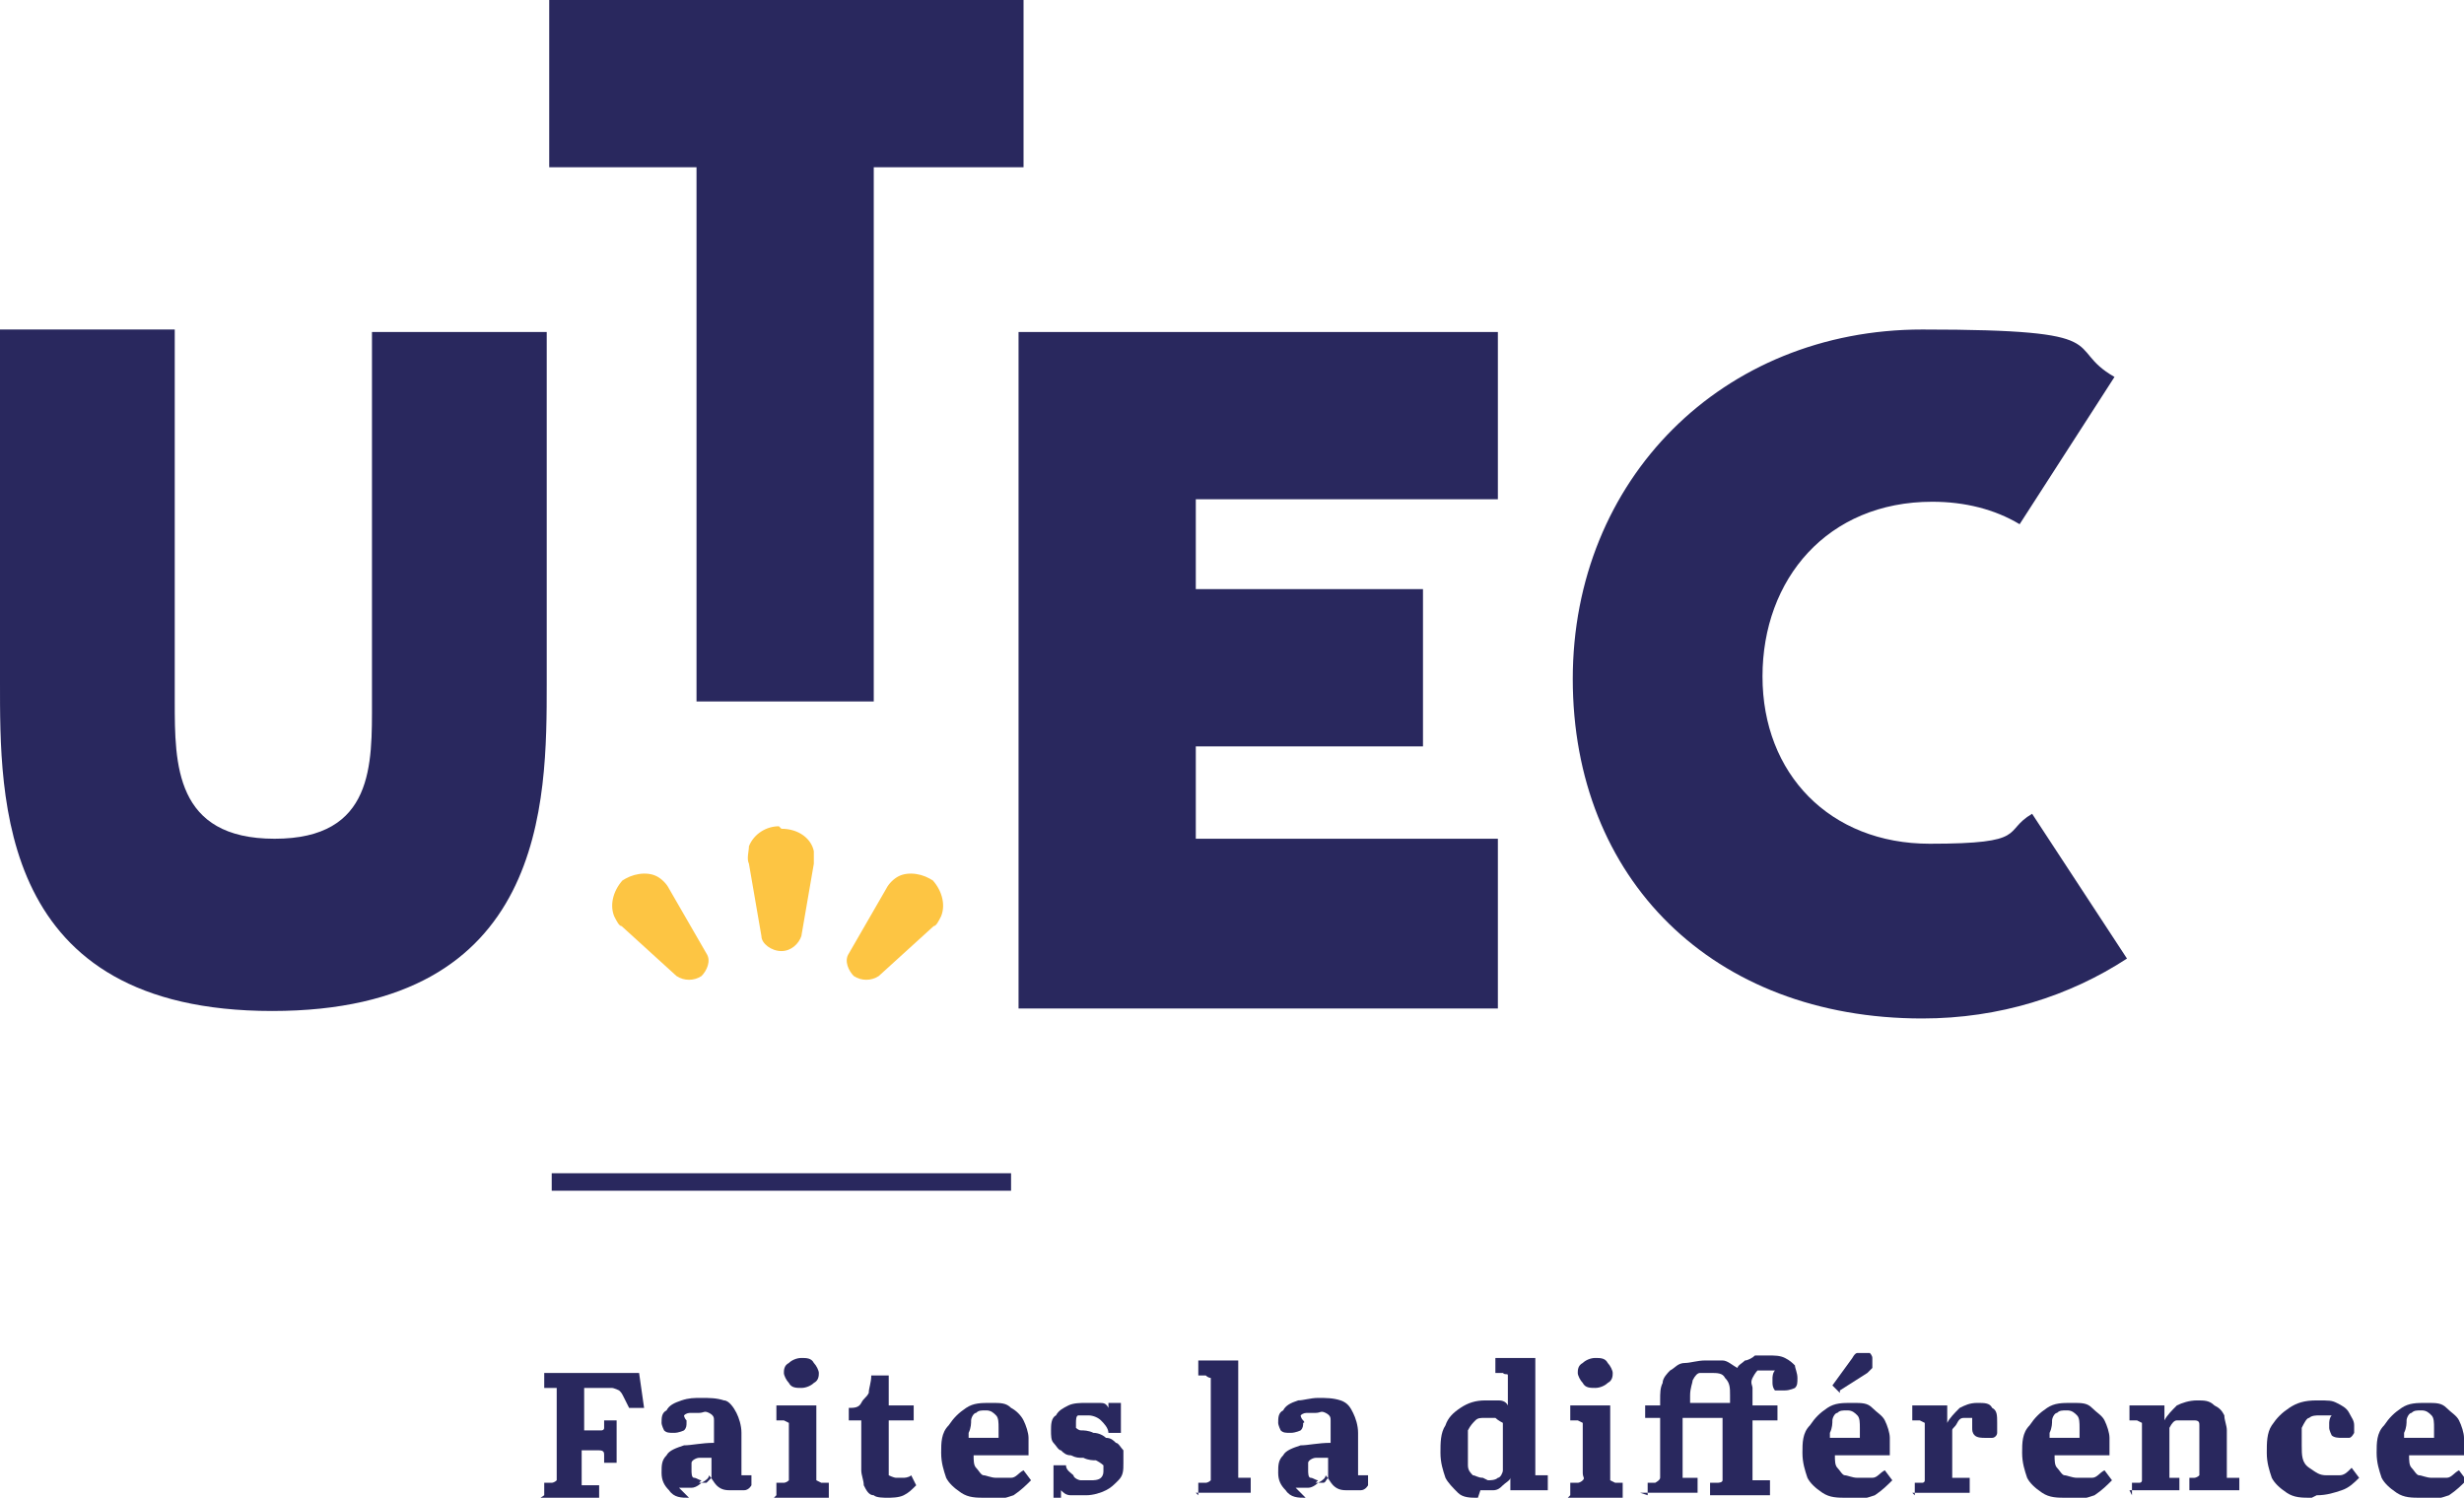 <?xml version="1.0" encoding="UTF-8"?>
<svg id="Calque_2" xmlns="http://www.w3.org/2000/svg" version="1.1" viewBox="0 0 98.7 60">
  <!-- Generator: Adobe Illustrator 29.5.0, SVG Export Plug-In . SVG Version: 2.1.0 Build 137)  -->
  <defs>
    <style>
      .st0 {
        fill: #29285e;
      }

      .st1 {
        fill: #fdc543;
      }
    </style>
  </defs>
  <g id="Calque_1-2">
    <polygon class="st0" points="60 13.3 60 20 47.9 20 47.9 23.6 57 23.6 57 29.9 47.9 29.9 47.9 33.6 60 33.6 60 40.4 40.8 40.4 40.8 13.3 60 13.3"/>
    <g>
      <path class="st0" d="M7,13.3v14.8c0,2.5,0,5.5,4,5.5s3.9-3,3.9-5.5v-14.8h7v14.1c0,4.7,0,13.1-11,13.1S0,32,0,27.3v-14.1h7Z"/>
      <path class="st0" d="M63,27.2c0-8,6-14,14-14s5.6.7,7.7,1.9l-3.8,5.9c-1-.6-2.2-.9-3.5-.9-4.2,0-6.8,3.1-6.8,7s2.7,6.7,6.7,6.7,2.9-.5,4.1-1.2l3.8,5.8c-2.3,1.5-5.1,2.4-8.2,2.4-8.4,0-14-5.6-14-13.6"/>
    </g>
    <polygon class="st0" points="22 0 22 6.7 27.9 6.7 27.9 28.1 35 28.1 35 6.7 41 6.7 41 0 22 0"/>
    <g>
      <path class="st0" d="M21.8,59.9v-.5h.3c0,0,.1,0,.2-.1,0,0,0-.1,0-.3v-3.2c0-.1,0-.2,0-.2,0,0,0,0-.2,0h-.3v-.6h3.8l.2,1.4h-.6c0,0-.1-.2-.2-.4s-.1-.2-.2-.3c0,0-.2-.1-.3-.1-.1,0-.2,0-.4,0h-.7v1.7h.4c.1,0,.2,0,.3,0,0,0,.1,0,.1-.1,0,0,0-.2,0-.3h.5s0,1.7,0,1.7h-.5c0-.1,0-.2,0-.3s0-.2-.2-.2c0,0-.2,0-.3,0h-.4v1.1c0,.1,0,.2,0,.3,0,0,.1,0,.2,0h.5v.6h-2.5,0Z"/>
      <path class="st0" d="M28,59.4c.1,0,.2,0,.3,0,0,0,.1-.1.2-.2,0,0,0-.2,0-.3v-.5c-.2,0-.4,0-.5,0-.1,0-.3.1-.3.2,0,0,0,.2,0,.3s0,.3.1.3.2.1.3.1M27.6,60c-.3,0-.6,0-.8-.3-.2-.2-.3-.4-.3-.7s0-.5.2-.7c.1-.2.4-.3.7-.4.3,0,.7-.1,1.2-.1v-.5c0-.2,0-.3,0-.4,0-.1,0-.2-.2-.3s-.2,0-.4,0-.2,0-.3,0-.2,0-.3.1c0,0,0,.1.1.2,0,0,0,.1,0,.1s0,0,0,0c0,.1,0,.2-.1.3,0,0-.2.1-.4.1s-.3,0-.4-.1c0,0-.1-.2-.1-.3,0-.2,0-.4.2-.5.1-.2.3-.3.6-.4s.5-.1.8-.1.6,0,.9.1c.2,0,.4.3.5.5s.2.5.2.8v1.5c0,.1,0,.2,0,.2,0,0,.1,0,.2,0s0,0,.1,0c0,0,0,0,.1,0v.4c0,0-.1.2-.3.2-.2,0-.3,0-.5,0s-.4,0-.6-.2c-.1-.1-.2-.3-.3-.4,0,.1-.1.2-.3.3,0,0-.2.2-.4.2-.1,0-.3,0-.5,0"/>
      <path class="st0" d="M32.1,55.6c-.2,0-.4,0-.5-.2-.1-.1-.2-.3-.2-.4s0-.3.2-.4c.1-.1.3-.2.5-.2s.4,0,.5.2c.1.1.2.3.2.4s0,.3-.2.4c-.1.1-.3.2-.5.2M31.1,59.9v-.5h.3c0,0,.1,0,.2-.1,0,0,0-.1,0-.3v-1.7c0-.2,0-.3,0-.3,0,0,0,0-.2-.1h-.3s0-.6,0-.6h1.5c0,0,.1,0,.1,0v2.8c0,0,0,.2,0,.2,0,0,0,0,.2.1h.3v.6h-2.2Z"/>
      <path class="st0" d="M35.6,60c-.2,0-.5,0-.6-.1-.2,0-.3-.2-.4-.4,0-.2-.1-.4-.1-.6v-2h-.5v-.5c.2,0,.4,0,.5-.2s.2-.2.3-.4c0-.2.1-.4.1-.7h.6c0,0,.1,0,.1,0v1.2h1v.6h-1v1.8c0,.2,0,.3,0,.4,0,0,.2.1.3.1s.2,0,.3,0c0,0,.2,0,.3-.1l.2.4c-.2.2-.3.3-.5.4s-.5.1-.7.1"/>
      <path class="st0" d="M38.8,57.6h1.2c0,0,0-.1,0-.2v-.2c0-.2,0-.4-.1-.5s-.2-.2-.4-.2-.3,0-.4.1c-.1,0-.2.2-.2.3,0,.1,0,.3-.1.5M39.5,60c-.4,0-.7,0-1-.2-.3-.2-.5-.4-.6-.6-.1-.3-.2-.6-.2-1s0-.8.3-1.1c.2-.3.4-.5.7-.7.3-.2.6-.2,1-.2s.6,0,.8.2c.2.1.4.3.5.5.1.2.2.5.2.7s0,.2,0,.4c0,.1,0,.2,0,.3h-2.2c0,.2,0,.4.1.5s.2.3.3.3c.1,0,.3.1.5.1s.4,0,.6,0c.2,0,.3-.2.5-.3l.3.4c-.2.2-.4.4-.7.6-.3.1-.6.2-1,.2"/>
      <path class="st0" d="M42.2,60v-1.3c0,0,.5,0,.5,0,0,.2.2.3.3.4,0,.1.2.2.3.2.1,0,.3,0,.4,0s.3,0,.4-.1.1-.2.1-.3,0-.2,0-.2c0,0-.1-.1-.3-.2-.1,0-.3,0-.5-.1-.2,0-.3,0-.5-.1-.2,0-.3-.1-.4-.2-.1,0-.2-.2-.3-.3s-.1-.3-.1-.5,0-.5.2-.6c.1-.2.3-.3.5-.4s.5-.1.7-.1.4,0,.5,0c.2,0,.3,0,.4.2v-.2h.5v1.2c0,0-.5,0-.5,0,0-.2-.2-.4-.3-.5s-.3-.2-.5-.2-.3,0-.4,0-.1.2-.1.3,0,.2,0,.2c0,0,.1.1.2.1s.3,0,.5.1c.2,0,.4.1.5.2.2,0,.3.1.4.2.1,0,.2.2.3.3,0,.1,0,.3,0,.5,0,.3,0,.5-.2.7s-.3.3-.5.4c-.2.1-.5.2-.8.2s-.4,0-.6,0-.3-.1-.4-.2v.3h-.5,0Z"/>
      <path class="st0" d="M48,59.9v-.5h.3c0,0,.1,0,.2-.1,0,0,0-.1,0-.3v-3.5c0-.2,0-.3,0-.3s-.1,0-.2-.1h-.3s0-.6,0-.6h1.5c0,0,.1,0,.1,0v4.5c0,.1,0,.2,0,.2s0,0,.2,0h.3v.6h-2.2Z"/>
      <path class="st0" d="M52.7,59.4c.1,0,.2,0,.3,0s.1-.1.2-.2c0,0,0-.2,0-.3v-.5c-.2,0-.4,0-.5,0-.1,0-.3.1-.3.2,0,0,0,.2,0,.3s0,.3.1.3.2.1.3.1M52.3,60c-.3,0-.6,0-.8-.3-.2-.2-.3-.4-.3-.7s0-.5.2-.7c.1-.2.4-.3.7-.4.3,0,.7-.1,1.2-.1v-.5c0-.2,0-.3,0-.4,0-.1,0-.2-.2-.3s-.2,0-.4,0-.2,0-.3,0-.2,0-.3.1c0,0,0,.1.1.2s0,.1,0,.1c0,0,0,0,0,0,0,.1,0,.2-.1.3,0,0-.2.1-.4.1s-.3,0-.4-.1c0,0-.1-.2-.1-.3,0-.2,0-.4.2-.5.1-.2.3-.3.6-.4.2,0,.5-.1.8-.1s.6,0,.9.1.4.3.5.5.2.5.2.8v1.5c0,.1,0,.2,0,.2,0,0,.1,0,.2,0s0,0,.1,0c0,0,0,0,.1,0v.4c0,0-.1.2-.3.2-.2,0-.3,0-.5,0s-.4,0-.6-.2c-.1-.1-.2-.3-.3-.4,0,.1-.1.2-.3.3,0,0-.2.2-.4.2-.1,0-.3,0-.5,0"/>
      <path class="st0" d="M59.6,59.3c.1,0,.3,0,.4-.1.1,0,.2-.2.2-.3,0-.1,0-.3,0-.5v-1.4c0,0-.2-.1-.3-.2-.1,0-.2,0-.4,0s-.3,0-.4.1-.2.2-.3.4c0,.2,0,.4,0,.7s0,.5,0,.7.1.3.2.4c.1,0,.2.1.4.1M59.2,60c-.3,0-.6,0-.8-.2s-.4-.4-.5-.6c-.1-.3-.2-.6-.2-1s0-.8.2-1.1c.1-.3.3-.5.6-.7.3-.2.6-.3,1-.3s.3,0,.5,0c.1,0,.3,0,.4.2v-.9c0-.1,0-.2,0-.3s-.1,0-.2-.1h-.3s0-.6,0-.6h1.6s0,0,0,0v4.5c0,.1,0,.2,0,.2,0,0,0,0,.2,0h.3v.6h-1.5s0-.5,0-.5h0c0,.1-.2.2-.3.3s-.2.2-.4.2-.3,0-.5,0"/>
      <path class="st0" d="M63.9,55.6c-.2,0-.4,0-.5-.2-.1-.1-.2-.3-.2-.4s0-.3.2-.4c.1-.1.3-.2.5-.2s.4,0,.5.2c.1.1.2.3.2.4s0,.3-.2.4c-.1.1-.3.2-.5.2M62.9,59.9v-.5h.3c0,0,.1,0,.2-.1s0-.1,0-.3v-1.7c0-.2,0-.3,0-.3,0,0,0,0-.2-.1h-.3s0-.6,0-.6h1.5c0,0,.1,0,.1,0v2.8c0,0,0,.2,0,.2s0,0,.2.1h.3v.6h-2.2Z"/>
      <path class="st0" d="M67.7,56.2h1.6v-.3c0-.3,0-.5-.2-.7-.1-.2-.3-.2-.6-.2s-.3,0-.4,0-.2.1-.3.3c0,.1-.1.3-.1.6v.3ZM66,59.9v-.5h.3c0,0,.2-.1.2-.2,0,0,0-.1,0-.3v-2.1h-.6v-.5h.6v-.2c0-.3,0-.5.1-.7,0-.2.2-.4.3-.5.2-.1.3-.3.6-.3.2,0,.5-.1.8-.1s.5,0,.7,0,.4.2.6.3c0-.1.2-.2.3-.3.1,0,.3-.1.4-.2.2,0,.3,0,.5,0,.3,0,.5,0,.7.1s.3.2.4.3c0,.1.1.3.1.5s0,.3-.1.4c0,0-.2.1-.4.1s-.3,0-.4,0c0,0-.1-.1-.1-.3s0-.1,0-.2c0,0,0-.2.1-.3,0,0,0,0-.2,0,0,0-.1,0-.2,0-.1,0-.2,0-.3,0,0,0-.1.1-.2.3s0,.3,0,.4v.7h1v.6h-1v2.2c0,.1,0,.2,0,.2s.1,0,.2,0h.5v.6h-2.4v-.5h.3c0,0,.2,0,.2-.1s0-.1,0-.3v-2.2h-1.6v2.2c0,.1,0,.2,0,.2s0,0,.2,0h.4v.6h-2.3Z"/>
      <path class="st0" d="M73.7,55.8l-.3-.3.8-1.1c0,0,.1-.2.2-.2s.1,0,.2,0c.1,0,.2,0,.3,0,0,0,.1.1.1.2s0,.1,0,.2,0,.2,0,.2-.1.1-.2.2l-1.1.7h0ZM73.3,57.6h1.2c0,0,0-.1,0-.2v-.2c0-.2,0-.4-.1-.5s-.2-.2-.4-.2-.3,0-.4.1c-.1,0-.2.2-.2.3,0,.1,0,.3-.1.5M74,60c-.4,0-.7,0-1-.2-.3-.2-.5-.4-.6-.6-.1-.3-.2-.6-.2-1s0-.8.3-1.1c.2-.3.4-.5.7-.7.3-.2.6-.2,1-.2s.6,0,.8.2.4.3.5.5.2.5.2.7,0,.2,0,.4c0,.1,0,.2,0,.3h-2.2c0,.2,0,.4.1.5s.2.3.3.3c.1,0,.3.1.5.1s.4,0,.6,0c.2,0,.3-.2.5-.3l.3.4c-.2.2-.4.4-.7.6-.3.1-.6.2-1,.2"/>
      <path class="st0" d="M76.7,59.9v-.5h.3c0,0,.1,0,.1-.1,0,0,0-.1,0-.3v-1.7c0-.2,0-.3,0-.3s0,0-.2-.1h-.3s0-.6,0-.6h1.3c0,0,.1,0,.1,0v.7h0c.1-.2.3-.4.5-.6.2-.1.4-.2.7-.2s.5,0,.6.2c.2.1.2.3.2.6s0,.3,0,.4c0,.1-.1.2-.2.2s-.2,0-.3,0-.3,0-.4-.1-.1-.2-.1-.3,0,0,0-.1c0,0,0,0,0-.1,0,0,0-.1,0-.2,0,0-.2,0-.3,0s-.2,0-.3.2-.2.2-.2.3c0,.1,0,.3,0,.4v1.3c0,.1,0,.2,0,.2,0,0,0,0,.2,0h.5v.6h-2.3,0Z"/>
      <path class="st0" d="M82.1,57.6h1.2c0,0,0-.1,0-.2v-.2c0-.2,0-.4-.1-.5s-.2-.2-.4-.2-.3,0-.4.1c-.1,0-.2.2-.2.3,0,.1,0,.3-.1.5M82.8,60c-.4,0-.7,0-1-.2-.3-.2-.5-.4-.6-.6-.1-.3-.2-.6-.2-1s0-.8.3-1.1c.2-.3.4-.5.7-.7.3-.2.6-.2,1-.2s.6,0,.8.2.4.3.5.5.2.5.2.7,0,.2,0,.4c0,.1,0,.2,0,.3h-2.2c0,.2,0,.4.1.5s.2.3.3.3c.1,0,.3.1.5.1s.4,0,.6,0c.2,0,.3-.2.5-.3l.3.4c-.2.2-.4.4-.7.6-.3.1-.6.2-1,.2"/>
      <path class="st0" d="M85.4,59.9v-.5h.3c0,0,.1,0,.1-.1,0,0,0-.1,0-.3v-1.7c0-.2,0-.3,0-.3,0,0,0,0-.2-.1h-.3s0-.6,0-.6h1.3c0,0,.1,0,.1,0v.6h0c.1-.2.3-.4.5-.6.2-.1.5-.2.8-.2s.5,0,.7.2c.2.1.3.2.4.4,0,.2.1.4.1.6v1.7c0,0,0,.2,0,.2,0,0,0,0,.2,0h.3v.5h-2v-.5h.2c0,0,.1,0,.2-.1,0,0,0-.1,0-.2v-1.4c0-.2,0-.3,0-.4s0-.2-.2-.2-.2,0-.3,0-.3,0-.4,0c-.1,0-.2.1-.3.3,0,.1,0,.3,0,.5v1.3c0,.1,0,.2,0,.2s0,0,.1,0h.3v.5h-2Z"/>
      <path class="st0" d="M92.6,60c-.4,0-.7,0-1-.2s-.5-.4-.6-.6c-.1-.3-.2-.6-.2-1s0-.8.2-1.1.4-.5.7-.7c.3-.2.6-.3,1.1-.3s.6,0,.8.1.4.2.5.4c.1.2.2.3.2.5s0,.2,0,.3c0,0-.1.2-.2.2,0,0-.2,0-.3,0s-.3,0-.4-.1c0,0-.1-.2-.1-.3s0-.1,0-.2c0,0,0-.2.1-.3,0,0-.2,0-.2,0,0,0-.2,0-.3,0s-.3,0-.4.1c-.1,0-.2.2-.3.4,0,.2,0,.4,0,.7,0,.4,0,.7.3.9s.4.3.7.3.3,0,.5,0c.2,0,.3-.1.5-.3l.3.4c-.2.2-.4.4-.7.5-.3.1-.6.2-1,.2"/>
      <path class="st0" d="M96.3,57.6h1.2c0,0,0-.1,0-.2v-.2c0-.2,0-.4-.1-.5s-.2-.2-.4-.2-.3,0-.4.1c-.1,0-.2.2-.2.3,0,.1,0,.3-.1.5M97,60c-.4,0-.7,0-1-.2-.3-.2-.5-.4-.6-.6-.1-.3-.2-.6-.2-1s0-.8.3-1.1c.2-.3.4-.5.7-.7.3-.2.6-.2,1-.2s.6,0,.8.2.4.3.5.5.2.5.2.7,0,.2,0,.4c0,.1,0,.2,0,.3h-2.2c0,.2,0,.4.1.5s.2.3.3.3c.1,0,.3.1.5.1s.4,0,.6,0c.2,0,.3-.2.5-.3l.3.4c-.2.2-.4.4-.7.6-.3.1-.6.2-1,.2"/>
      <path class="st1" d="M31.2,33.1h0c-.5,0-1,.3-1.2.8,0,.2-.1.5,0,.7l.5,2.9c0,.3.4.6.8.6s.7-.3.8-.6l.5-2.9c0-.2,0-.3,0-.5-.1-.5-.6-.9-1.3-.9"/>
      <path class="st1" d="M37.4,35.3h0c-.4-.3-1-.4-1.4-.2-.2.1-.4.3-.5.5l-1.5,2.6c-.2.3,0,.7.2.9.3.2.7.2,1,0l2.2-2c.1,0,.2-.2.3-.4.2-.5,0-1.1-.4-1.5"/>
      <path class="st1" d="M24.9,35.3h0c.4-.3,1-.4,1.4-.2.2.1.4.3.5.5l1.5,2.6c.2.3,0,.7-.2.9-.3.2-.7.2-1,0l-2.2-2c-.1,0-.2-.2-.3-.4-.2-.5,0-1.1.4-1.5"/>
    </g>
    <rect class="st0" x="22.1" y="47" width="18.4" height=".7"/>
  </g>
</svg>
